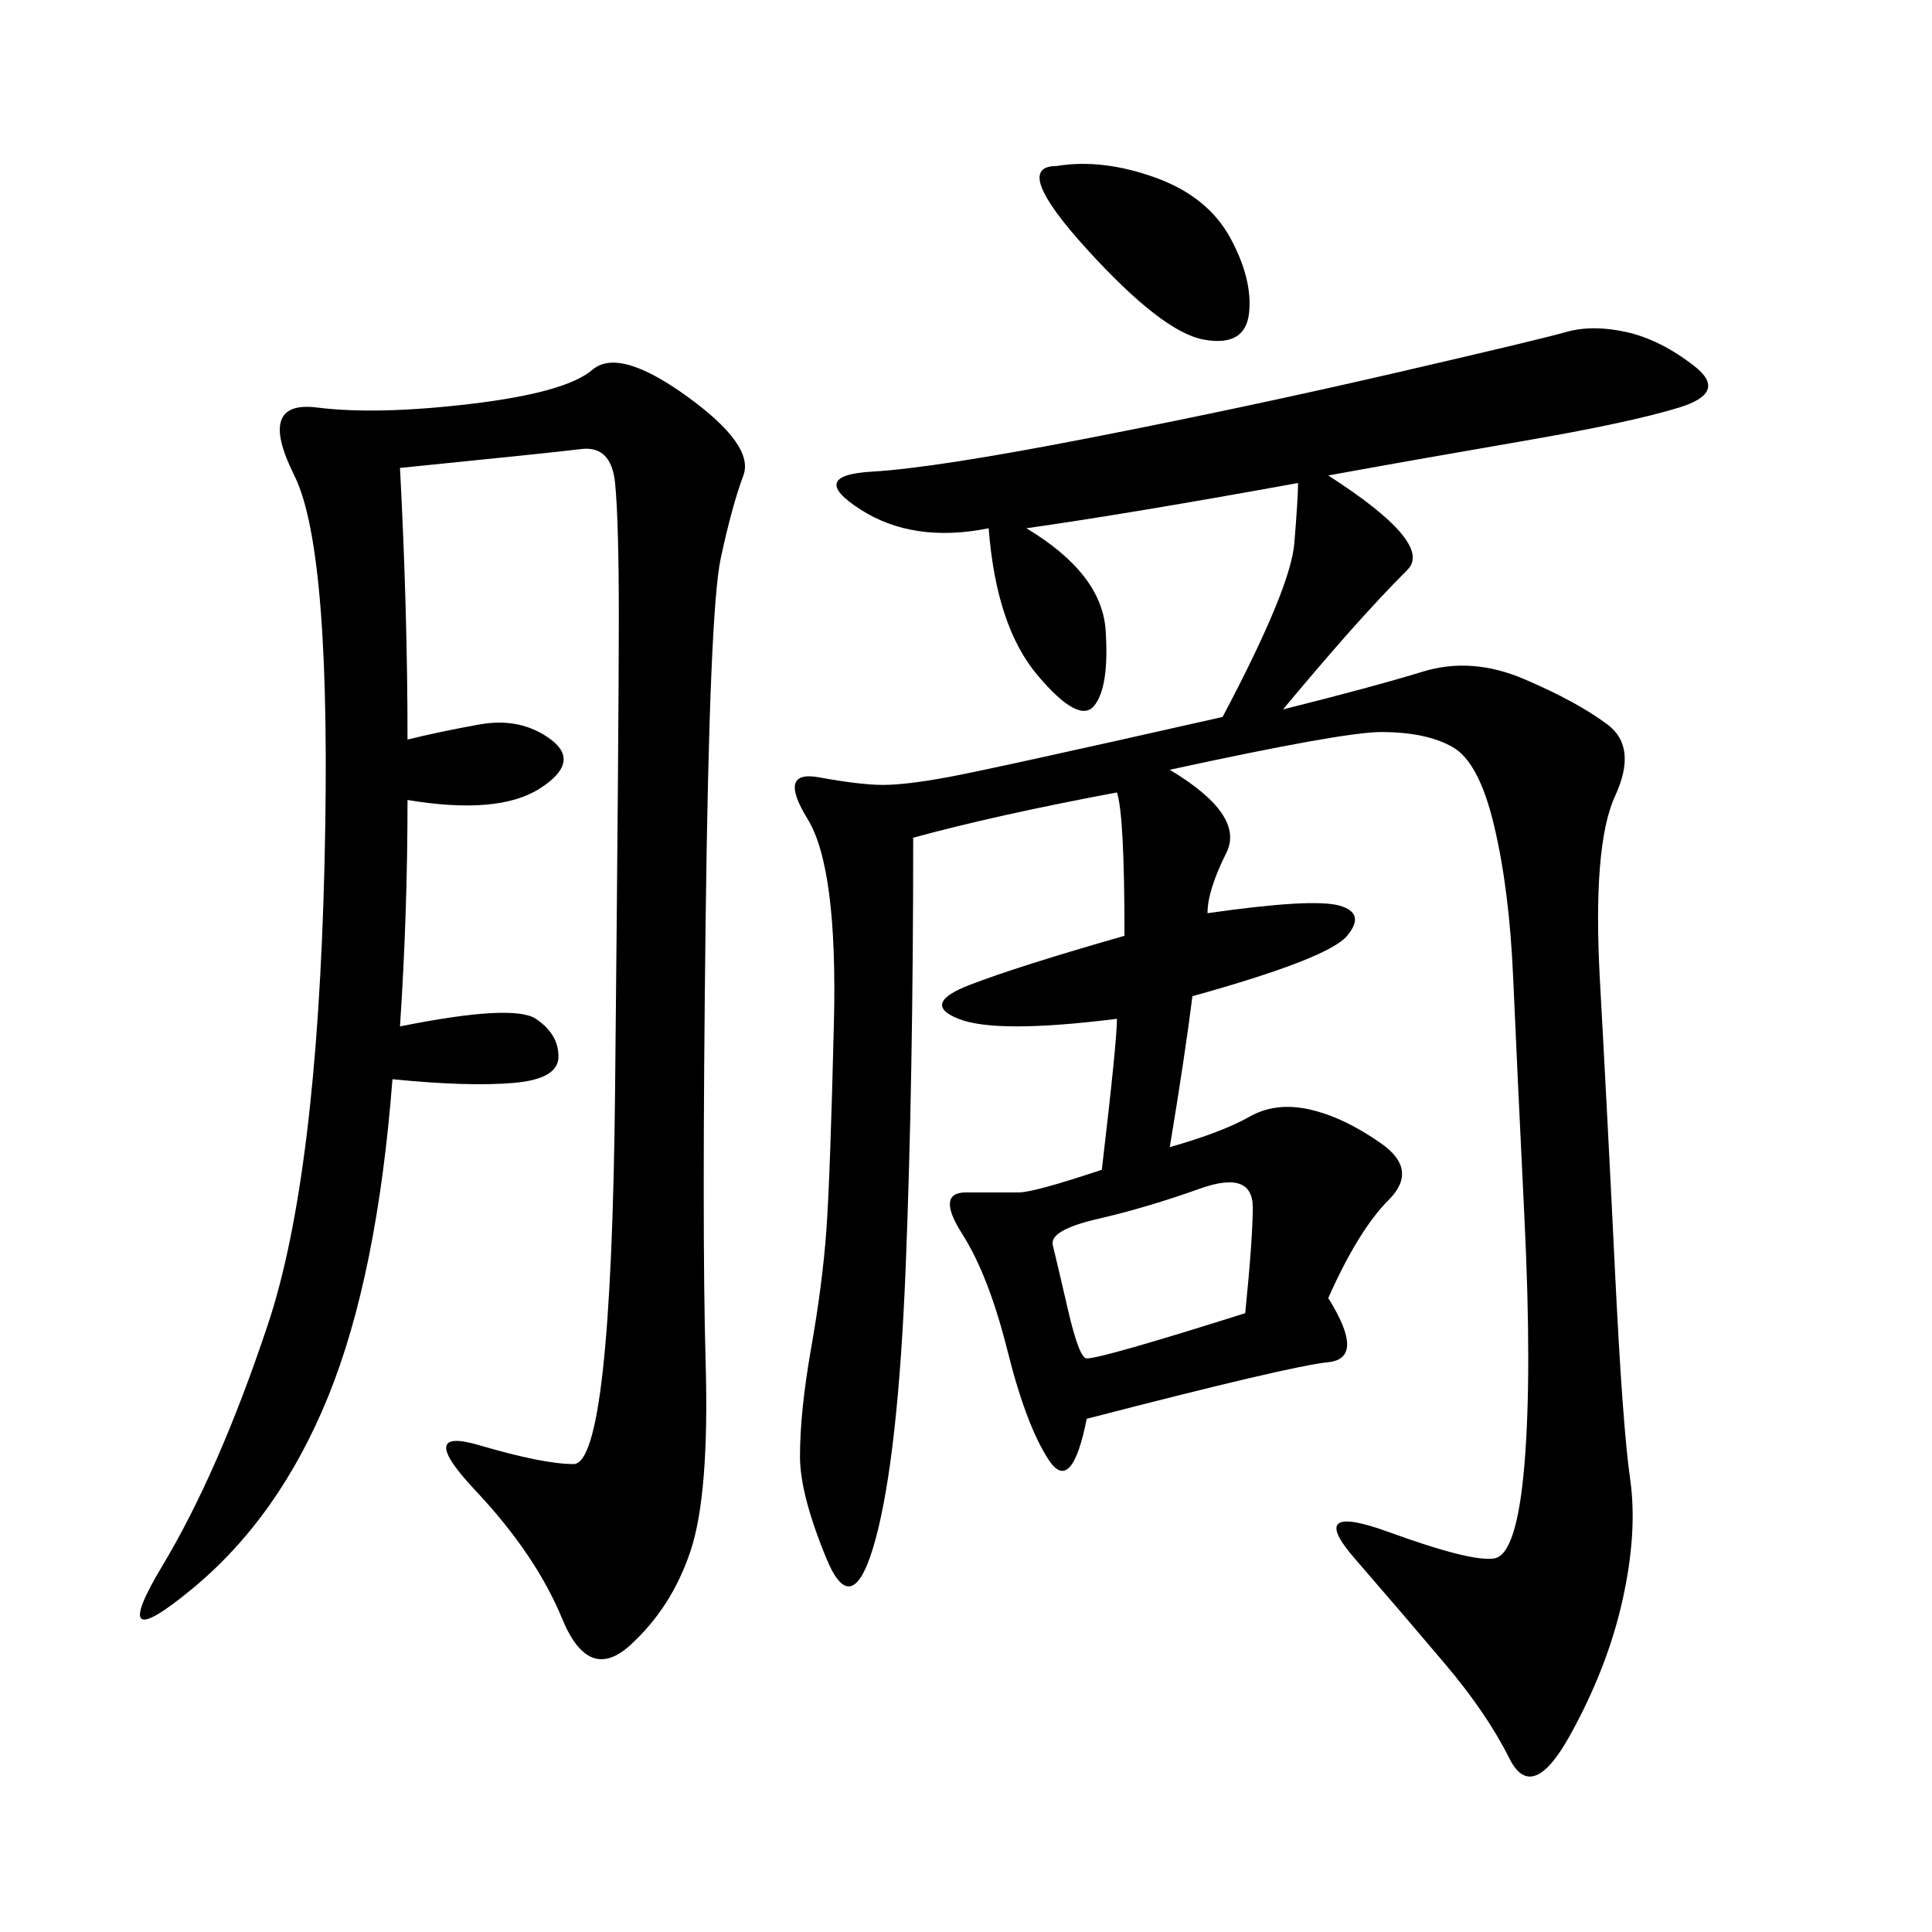 <svg xmlns="http://www.w3.org/2000/svg" xmlns:xlink="http://www.w3.org/1999/xlink" width="300" height="300"><path d="M206.25 73.83Q222.66 84.38 218.55 88.48Q214.45 92.58 209.77 97.85Q205.08 103.13 199.22 110.16L199.22 110.16Q213.28 106.64 220.90 104.30Q228.52 101.95 236.72 105.47Q244.92 108.98 249.61 112.50Q254.30 116.02 250.78 123.63Q247.27 131.25 248.44 152.34Q249.61 173.44 250.78 197.46Q251.95 221.48 253.13 229.69Q254.30 237.89 251.95 248.44Q249.61 258.98 243.75 269.53Q237.89 280.08 234.38 273.05Q230.86 266.02 224.41 258.40Q217.97 250.78 210.35 241.99Q202.73 233.20 215.63 237.89Q228.52 242.58 232.03 241.99Q235.55 241.41 236.72 227.34Q237.89 213.28 236.72 189.26Q235.55 165.23 234.96 151.76Q234.38 138.28 232.03 128.32Q229.69 118.36 225.59 116.02Q221.48 113.67 214.45 113.67L214.45 113.67Q208.59 113.67 181.64 119.53L181.64 119.53Q193.36 126.56 190.43 132.42Q187.50 138.28 187.50 141.80L187.50 141.80Q203.91 139.45 208.01 140.63Q212.11 141.80 209.18 145.31Q206.25 148.83 185.16 154.69L185.16 154.69Q183.98 164.06 181.64 178.13L181.64 178.13Q189.84 175.78 193.95 173.44Q198.05 171.09 203.32 172.27Q208.59 173.44 214.45 177.54Q220.31 181.64 215.63 186.33Q210.94 191.02 206.25 201.56L206.25 201.56Q212.11 210.94 206.25 211.52Q200.39 212.11 168.75 220.31L168.75 220.31Q166.41 232.03 162.89 226.76Q159.38 221.48 156.45 209.77Q153.52 198.05 149.41 191.60Q145.31 185.16 150 185.16L150 185.16L158.20 185.16Q160.55 185.16 171.09 181.64L171.09 181.64Q173.44 161.72 173.44 158.20L173.44 158.20Q154.69 160.55 148.83 158.20Q142.97 155.86 150.59 152.93Q158.20 150 174.61 145.31L174.61 145.31Q174.61 126.56 173.44 123.05L173.44 123.05Q154.69 126.56 141.80 130.08L141.80 130.08Q141.80 167.58 140.63 196.88Q139.45 226.17 135.94 239.06Q132.42 251.95 128.32 241.99Q124.22 232.03 124.22 226.17L124.22 226.17Q124.22 219.14 125.98 209.18Q127.73 199.22 128.32 191.02Q128.91 182.81 129.49 158.79Q130.08 134.77 125.39 127.15Q120.70 119.53 127.15 120.70Q133.59 121.88 137.11 121.88L137.11 121.88Q140.63 121.88 147.07 120.70Q153.52 119.53 189.84 111.33L189.84 111.33Q200.39 91.41 200.98 84.38Q201.56 77.34 201.56 75L201.56 75Q175.78 79.69 159.38 82.03L159.38 82.03Q171.09 89.06 171.68 97.85Q172.27 106.64 169.92 109.57Q167.58 112.50 161.13 104.88Q154.69 97.27 153.52 82.03L153.52 82.03Q141.80 84.38 133.59 79.10Q125.39 73.83 135.35 73.24Q145.31 72.66 169.34 67.97Q193.36 63.28 216.21 58.01Q239.06 52.73 243.16 51.56Q247.27 50.39 252.54 51.56Q257.81 52.73 263.09 56.84Q268.36 60.94 260.74 63.28Q253.13 65.63 236.13 68.55Q219.14 71.48 206.25 73.83L206.25 73.83ZM62.11 72.66Q63.28 94.92 63.28 114.84L63.28 114.84Q67.97 113.67 74.41 112.50Q80.86 111.33 85.55 114.84Q90.23 118.36 83.79 122.46Q77.34 126.56 63.28 124.22L63.28 124.22Q63.28 141.80 62.11 159.38L62.11 159.38Q79.69 155.86 83.20 158.20Q86.72 160.55 86.72 164.06L86.72 164.06Q86.72 167.58 79.69 168.16Q72.66 168.75 60.94 167.58L60.94 167.58Q58.59 198.05 50.98 216.80Q43.36 235.55 29.88 246.68Q16.41 257.81 25.20 243.16Q33.98 228.52 41.60 205.66Q49.22 182.81 50.39 134.18Q51.56 85.55 45.70 73.83Q39.84 62.11 49.22 63.28Q58.59 64.45 73.24 62.70Q87.89 60.94 91.99 57.42Q96.09 53.91 106.64 61.52Q117.19 69.14 115.43 73.83Q113.67 78.52 111.91 86.72Q110.16 94.92 109.57 142.97Q108.98 191.02 109.57 211.52Q110.16 232.03 107.23 240.82Q104.30 249.61 97.85 255.47Q91.41 261.33 87.30 251.37Q83.20 241.41 73.83 231.45Q64.45 221.48 74.41 224.41Q84.38 227.34 89.06 227.34L89.06 227.34Q94.92 227.34 95.51 169.34Q96.09 111.33 96.09 96.09L96.09 96.09Q96.09 80.86 95.51 75Q94.92 69.14 90.23 69.73Q85.55 70.31 62.11 72.66L62.11 72.66ZM193.36 203.91Q194.53 192.19 194.53 187.50L194.53 187.50Q194.53 181.64 186.33 184.57Q178.13 187.50 170.51 189.26Q162.89 191.02 163.48 193.36Q164.06 195.70 165.82 203.32Q167.58 210.94 168.75 210.94L168.75 210.94Q171.09 210.94 193.36 203.91L193.36 203.91ZM164.06 25.78Q171.09 24.61 179.30 27.54Q187.50 30.47 191.02 36.91Q194.53 43.36 193.95 48.63Q193.36 53.91 186.91 52.73Q180.47 51.56 168.75 38.67Q157.03 25.78 164.06 25.78L164.06 25.78Z"/></svg>
